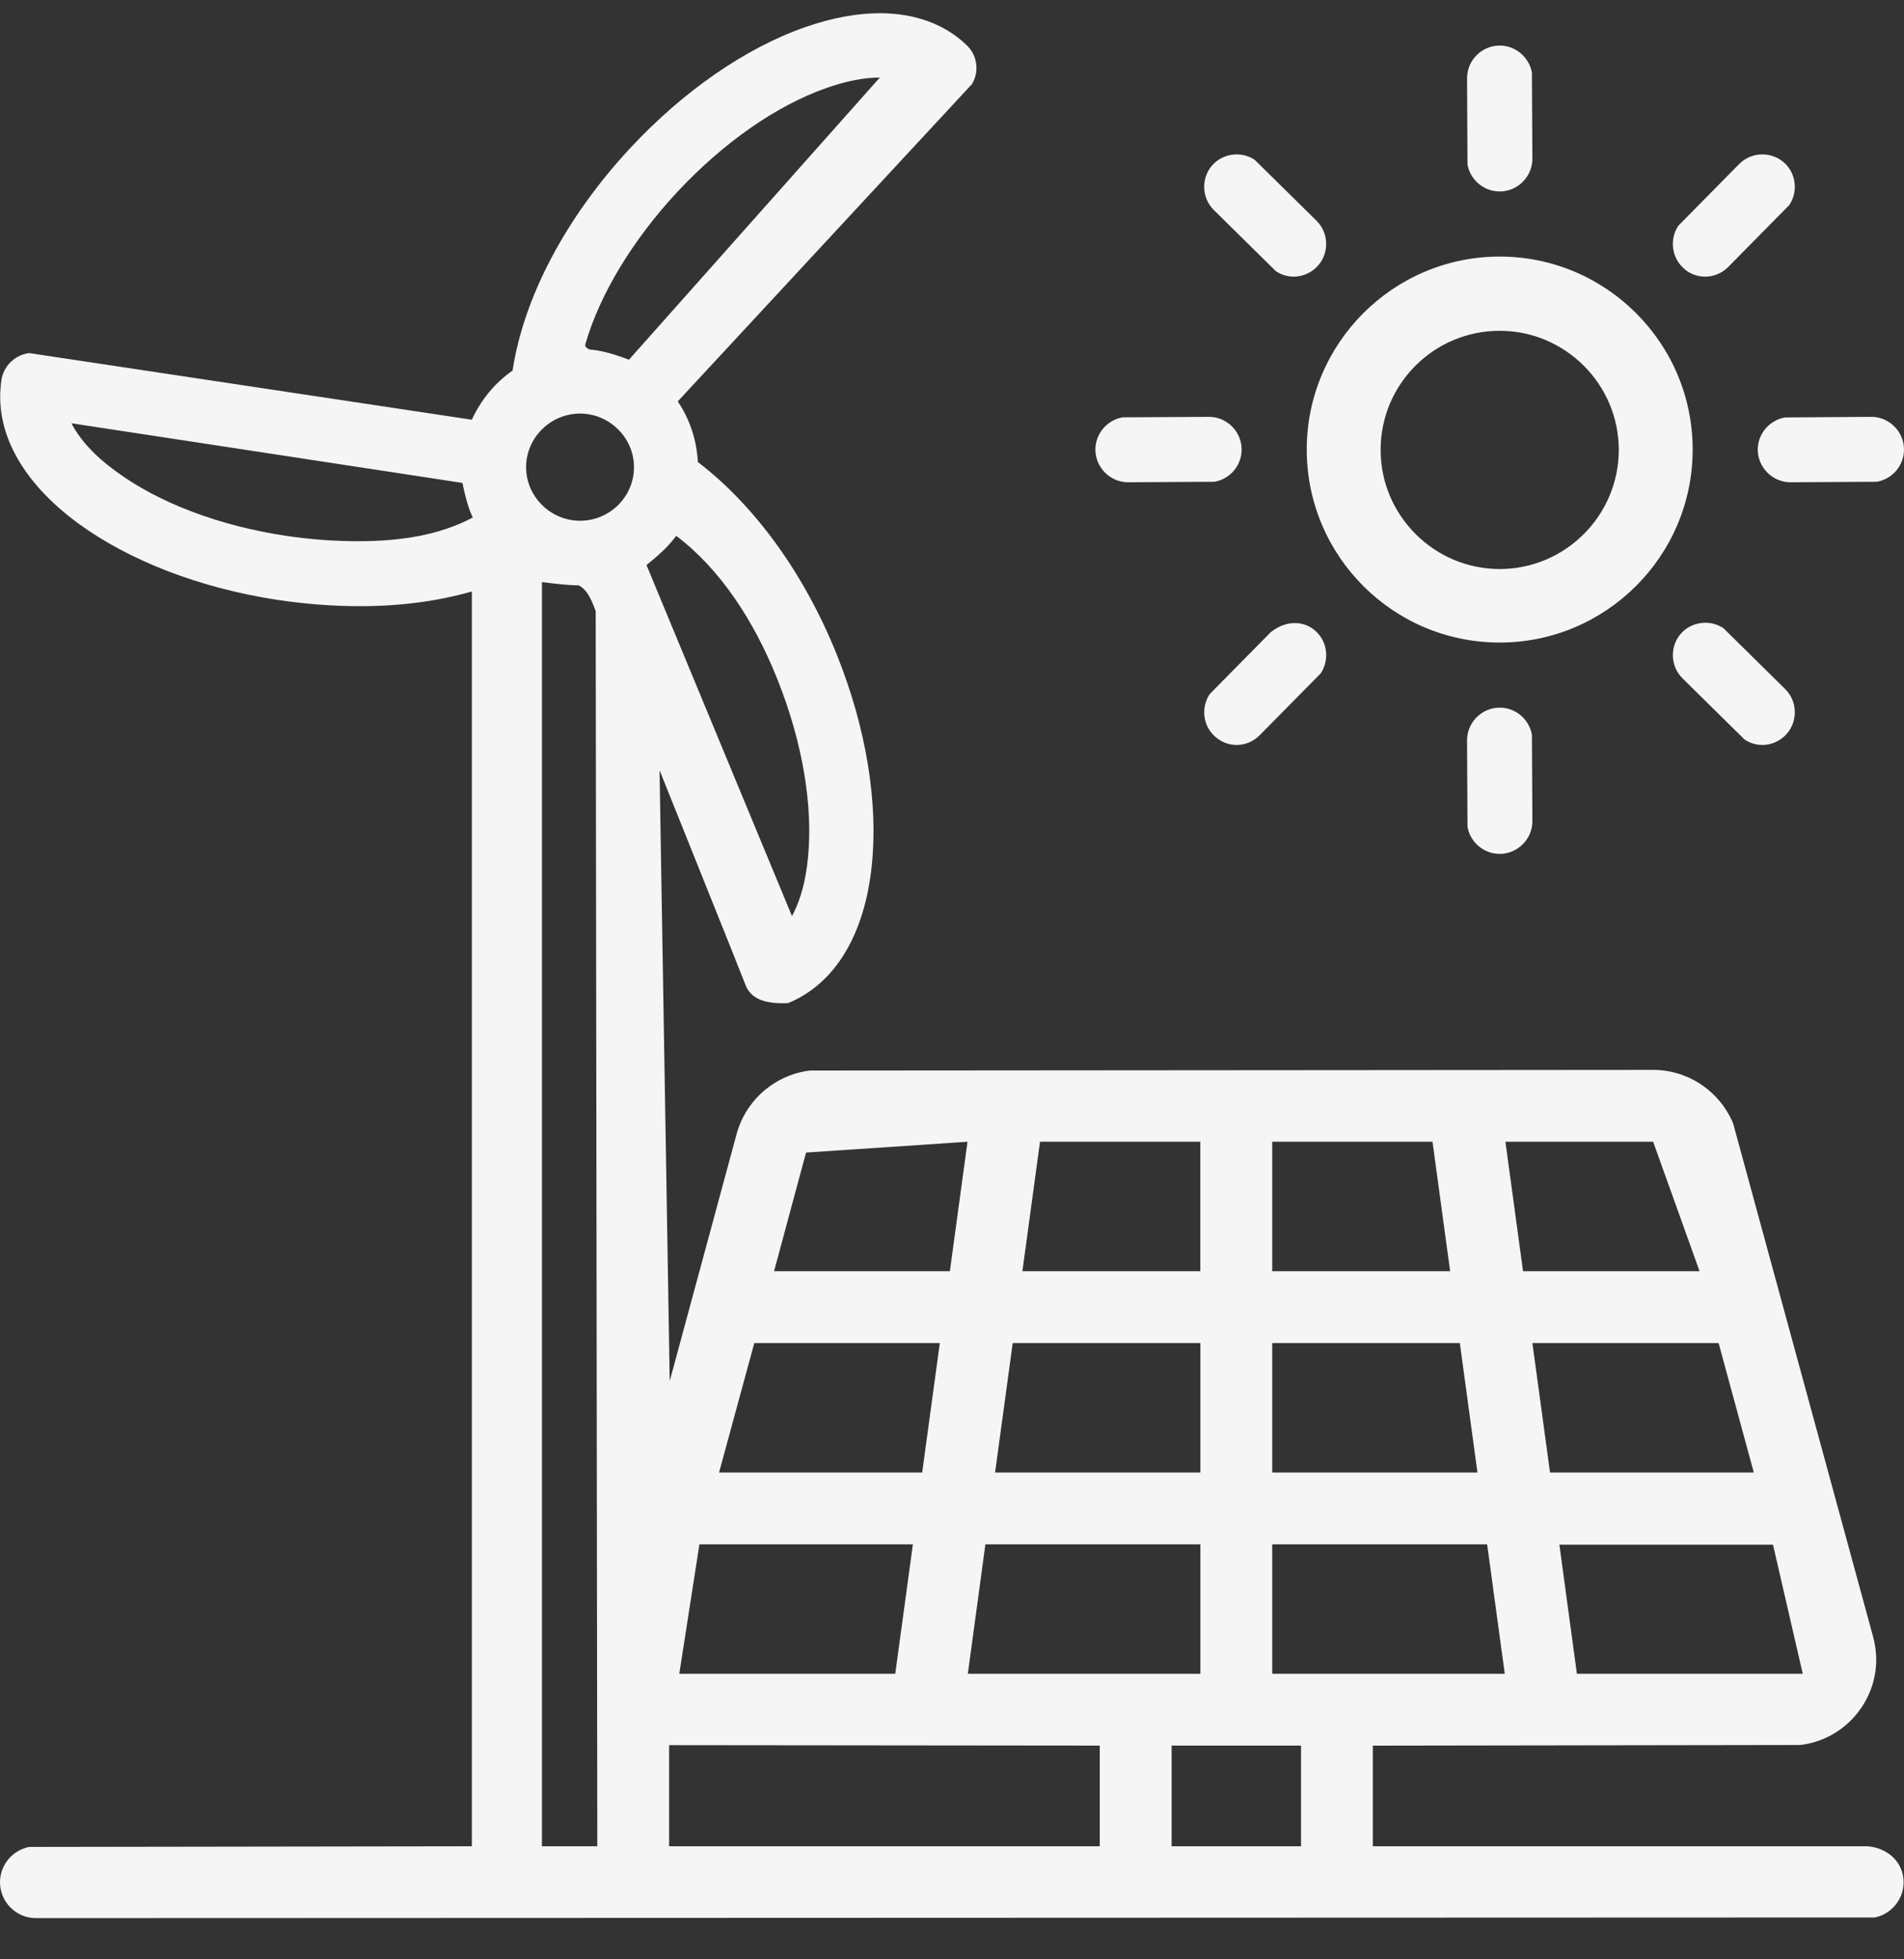<svg width="35" height="36" viewBox="0 0 35 36" fill="none" xmlns="http://www.w3.org/2000/svg">
<rect x="0" y="0" width="35" height="36" fill="#333333" stroke="none"/>
<path fill-rule="evenodd" clip-rule="evenodd" d="M16.172 0.243C16.813 0.243 17.361 0.441 17.757 0.818C17.876 0.923 17.942 1.068 17.949 1.227C17.953 1.327 17.931 1.422 17.887 1.508L17.867 1.545L12.459 7.375C12.682 7.707 12.807 8.088 12.828 8.489C13.874 9.286 14.791 10.549 15.386 12.037C15.921 13.371 16.145 14.738 16.026 15.894C15.96 16.54 15.789 17.086 15.527 17.516C15.267 17.943 14.915 18.254 14.488 18.431C14.243 18.441 14.082 18.414 13.965 18.364C13.828 18.304 13.75 18.213 13.708 18.106C13.631 17.91 13.574 17.767 13.522 17.638L13.503 17.59L13.433 17.414L13.376 17.272L13.371 17.26L13.312 17.112L13.222 16.889L13.193 16.815L13.16 16.734L12.547 15.204L12.489 15.06L12.398 14.835L12.124 14.151L12.311 25.375L13.543 20.827C13.635 20.498 13.827 20.216 14.081 20.011C14.292 19.842 14.544 19.725 14.817 19.68L14.886 19.67L30.389 19.658C30.731 19.658 31.055 19.769 31.319 19.96C31.539 20.119 31.719 20.333 31.834 20.584L31.861 20.648L34.432 30.073C34.564 30.555 34.465 31.057 34.161 31.453C33.911 31.779 33.553 31.989 33.158 32.053L33.092 32.062L25.236 32.074V33.923H34.333C34.528 33.94 34.691 34.017 34.807 34.133C34.925 34.251 34.993 34.409 34.993 34.583C34.993 34.754 34.928 34.91 34.82 35.027C34.737 35.119 34.629 35.187 34.507 35.22L34.46 35.231L0.66 35.243C0.479 35.243 0.313 35.169 0.194 35.049C0.075 34.93 0 34.765 0 34.583C0 34.413 0.066 34.257 0.173 34.139C0.256 34.048 0.365 33.98 0.487 33.947L0.534 33.935L8.674 33.923V10.868C8.046 11.046 7.359 11.138 6.619 11.138C6.124 11.138 5.608 11.099 5.087 11.02C3.666 10.802 2.371 10.3 1.433 9.613C0.909 9.227 0.523 8.802 0.285 8.357C0.046 7.912 -0.043 7.448 0.026 6.985C0.046 6.843 0.119 6.717 0.223 6.628C0.3 6.561 0.394 6.514 0.496 6.494L0.541 6.488L8.674 7.712C8.841 7.347 9.094 7.038 9.422 6.809C9.628 5.463 10.397 4.001 11.581 2.725C12.559 1.675 13.701 0.883 14.798 0.5C15.287 0.329 15.749 0.243 16.172 0.243ZM23.915 32.073H21.537V33.923H23.916V32.073H23.915ZM9.962 10.696V33.923H10.98L10.95 11.227L10.93 11.174C10.85 10.968 10.777 10.828 10.64 10.756C10.463 10.754 10.286 10.734 9.962 10.696ZM12.3 32.065V33.923H20.216V32.073L12.3 32.065ZM32.592 28.382H28.665L28.987 30.753H33.139L32.592 28.382V28.382ZM16.78 28.375H12.857L12.487 30.753H16.457L16.781 28.375H16.78ZM22.065 28.375H18.114L17.791 30.753H22.066V28.375H22.065ZM27.337 28.375H23.386V30.753H27.661L27.337 28.375ZM17.276 24.677H13.866L13.218 27.055H16.952L17.276 24.677V24.677ZM22.066 24.677H18.616L18.292 27.055H22.066V24.677V24.677ZM26.835 24.677H23.386V27.055H27.159L26.835 24.677V24.677ZM31.592 24.677H28.169L28.493 27.055H32.239L31.592 24.677V24.677ZM30.389 20.978H27.673L27.997 23.357H31.242L30.389 20.979V20.978ZM17.785 20.978L14.817 21.177L14.229 23.357H17.461L17.785 20.979V20.978ZM26.333 20.978H23.386V23.357H26.657L26.333 20.979V20.978ZM22.066 20.978H19.118L18.794 23.357H22.065V20.979L22.066 20.978ZM12.43 9.845C12.315 10.002 12.172 10.151 11.884 10.382L14.558 16.831L14.59 16.771C14.723 16.505 14.812 16.168 14.851 15.775C14.95 14.804 14.752 13.635 14.29 12.48C13.863 11.409 13.239 10.455 12.43 9.845ZM1.314 7.777C1.465 8.075 1.743 8.379 2.126 8.656C2.913 9.238 4.029 9.661 5.258 9.845C5.701 9.911 6.144 9.944 6.58 9.944C7.357 9.944 8.069 9.837 8.691 9.509C8.622 9.362 8.567 9.196 8.501 8.873L1.314 7.777ZM10.663 7.599C10.391 7.599 10.143 7.71 9.963 7.889C9.783 8.067 9.671 8.313 9.671 8.584C9.671 8.854 9.783 9.1 9.963 9.278C10.143 9.457 10.391 9.568 10.663 9.568C10.936 9.568 11.184 9.457 11.363 9.28C11.543 9.101 11.654 8.855 11.654 8.584C11.654 8.313 11.542 8.067 11.362 7.889C11.182 7.71 10.934 7.599 10.662 7.599H10.663ZM16.173 1.425C15.882 1.424 15.552 1.49 15.194 1.616C14.269 1.94 13.298 2.62 12.446 3.531C11.632 4.408 11.026 5.407 10.764 6.311C10.754 6.346 10.744 6.382 10.842 6.423C11.031 6.438 11.228 6.483 11.562 6.609L16.173 1.425ZM27.568 13.002C27.723 13.002 27.864 13.061 27.971 13.158C28.068 13.247 28.137 13.366 28.16 13.5L28.169 15.088C28.169 15.254 28.101 15.403 27.992 15.512C27.883 15.621 27.733 15.689 27.568 15.689C27.414 15.689 27.272 15.63 27.165 15.533C27.068 15.444 26.999 15.325 26.976 15.191L26.968 13.603C26.968 13.437 27.035 13.288 27.144 13.179C27.253 13.07 27.403 13.002 27.568 13.002H27.568ZM23.802 11.448C23.954 11.448 24.096 11.505 24.205 11.615C24.313 11.722 24.37 11.862 24.378 12.004C24.384 12.133 24.351 12.263 24.277 12.373L23.155 13.51C23.036 13.628 22.884 13.688 22.732 13.688C22.58 13.688 22.429 13.628 22.31 13.51C22.202 13.402 22.145 13.263 22.137 13.12C22.131 12.992 22.164 12.862 22.238 12.752L23.36 11.615C23.502 11.502 23.656 11.448 23.802 11.448ZM31.314 11.443C31.442 11.436 31.573 11.469 31.682 11.543L32.82 12.665C32.935 12.781 32.993 12.934 32.993 13.087C32.993 13.241 32.935 13.394 32.82 13.51C32.701 13.628 32.549 13.688 32.398 13.688C32.283 13.688 32.169 13.654 32.068 13.587L30.925 12.46C30.809 12.344 30.751 12.191 30.751 12.037C30.751 11.884 30.809 11.73 30.924 11.615C31.032 11.508 31.172 11.451 31.314 11.443ZM27.568 4.714C28.546 4.714 29.433 5.112 30.075 5.754C30.718 6.396 31.115 7.282 31.115 8.26C31.115 9.237 30.718 10.124 30.075 10.766C29.433 11.408 28.546 11.806 27.568 11.806C26.588 11.806 25.702 11.409 25.06 10.767C24.418 10.125 24.021 9.238 24.021 8.26C24.021 7.283 24.419 6.396 25.061 5.754C25.704 5.112 26.591 4.714 27.568 4.714ZM27.568 6.078C26.962 6.078 26.415 6.323 26.02 6.719C25.624 7.114 25.379 7.661 25.379 8.266C25.379 8.869 25.625 9.416 26.022 9.812C26.418 10.209 26.966 10.455 27.568 10.455C28.171 10.455 28.718 10.209 29.115 9.812C29.511 9.415 29.757 8.869 29.757 8.266C29.757 7.664 29.511 7.117 29.115 6.721C28.718 6.324 28.171 6.078 27.568 6.078ZM22.223 7.659C22.389 7.659 22.539 7.727 22.648 7.836C22.757 7.945 22.824 8.095 22.824 8.26C22.824 8.415 22.765 8.556 22.668 8.663C22.58 8.76 22.46 8.828 22.326 8.852L20.737 8.861C20.572 8.861 20.422 8.793 20.313 8.684C20.204 8.575 20.136 8.425 20.136 8.26C20.136 8.105 20.196 7.964 20.293 7.857C20.381 7.76 20.501 7.692 20.635 7.668L22.223 7.659ZM34.4 7.659C34.564 7.659 34.715 7.727 34.823 7.836C34.932 7.945 35 8.095 35 8.26C35 8.415 34.941 8.556 34.844 8.663C34.755 8.76 34.636 8.828 34.501 8.852L32.913 8.861C32.748 8.861 32.598 8.793 32.489 8.684C32.38 8.575 32.312 8.425 32.312 8.26C32.312 8.106 32.371 7.966 32.467 7.861C32.555 7.763 32.676 7.695 32.811 7.67L34.399 7.659H34.4ZM22.699 2.838C22.827 2.831 22.958 2.864 23.067 2.939L24.205 4.06C24.32 4.176 24.378 4.329 24.378 4.482C24.378 4.636 24.32 4.79 24.205 4.905C24.086 5.023 23.934 5.083 23.782 5.083C23.668 5.083 23.553 5.049 23.453 4.982L22.309 3.855C22.194 3.739 22.136 3.586 22.136 3.432C22.136 3.279 22.194 3.125 22.309 3.01C22.417 2.903 22.557 2.846 22.699 2.838ZM32.397 2.837C32.551 2.837 32.704 2.895 32.819 3.01C32.927 3.117 32.984 3.257 32.992 3.399C32.999 3.528 32.965 3.658 32.891 3.768L31.769 4.905C31.651 5.023 31.498 5.083 31.347 5.083C31.189 5.083 31.036 5.024 30.924 4.905C30.817 4.797 30.76 4.658 30.752 4.516C30.745 4.387 30.778 4.257 30.852 4.147L31.974 3.01C32.09 2.895 32.244 2.837 32.397 2.837ZM27.568 0.837C27.723 0.837 27.864 0.897 27.971 0.994C28.068 1.082 28.137 1.202 28.16 1.336L28.169 2.917C28.169 3.082 28.101 3.232 27.992 3.341C27.883 3.45 27.733 3.518 27.568 3.518C27.414 3.518 27.273 3.459 27.166 3.363C27.069 3.275 26.999 3.157 26.976 3.024L26.968 1.438C26.968 1.273 27.035 1.123 27.144 1.014C27.253 0.905 27.403 0.837 27.568 0.837H27.568Z" fill="#F5F5F5"/>
</svg>
